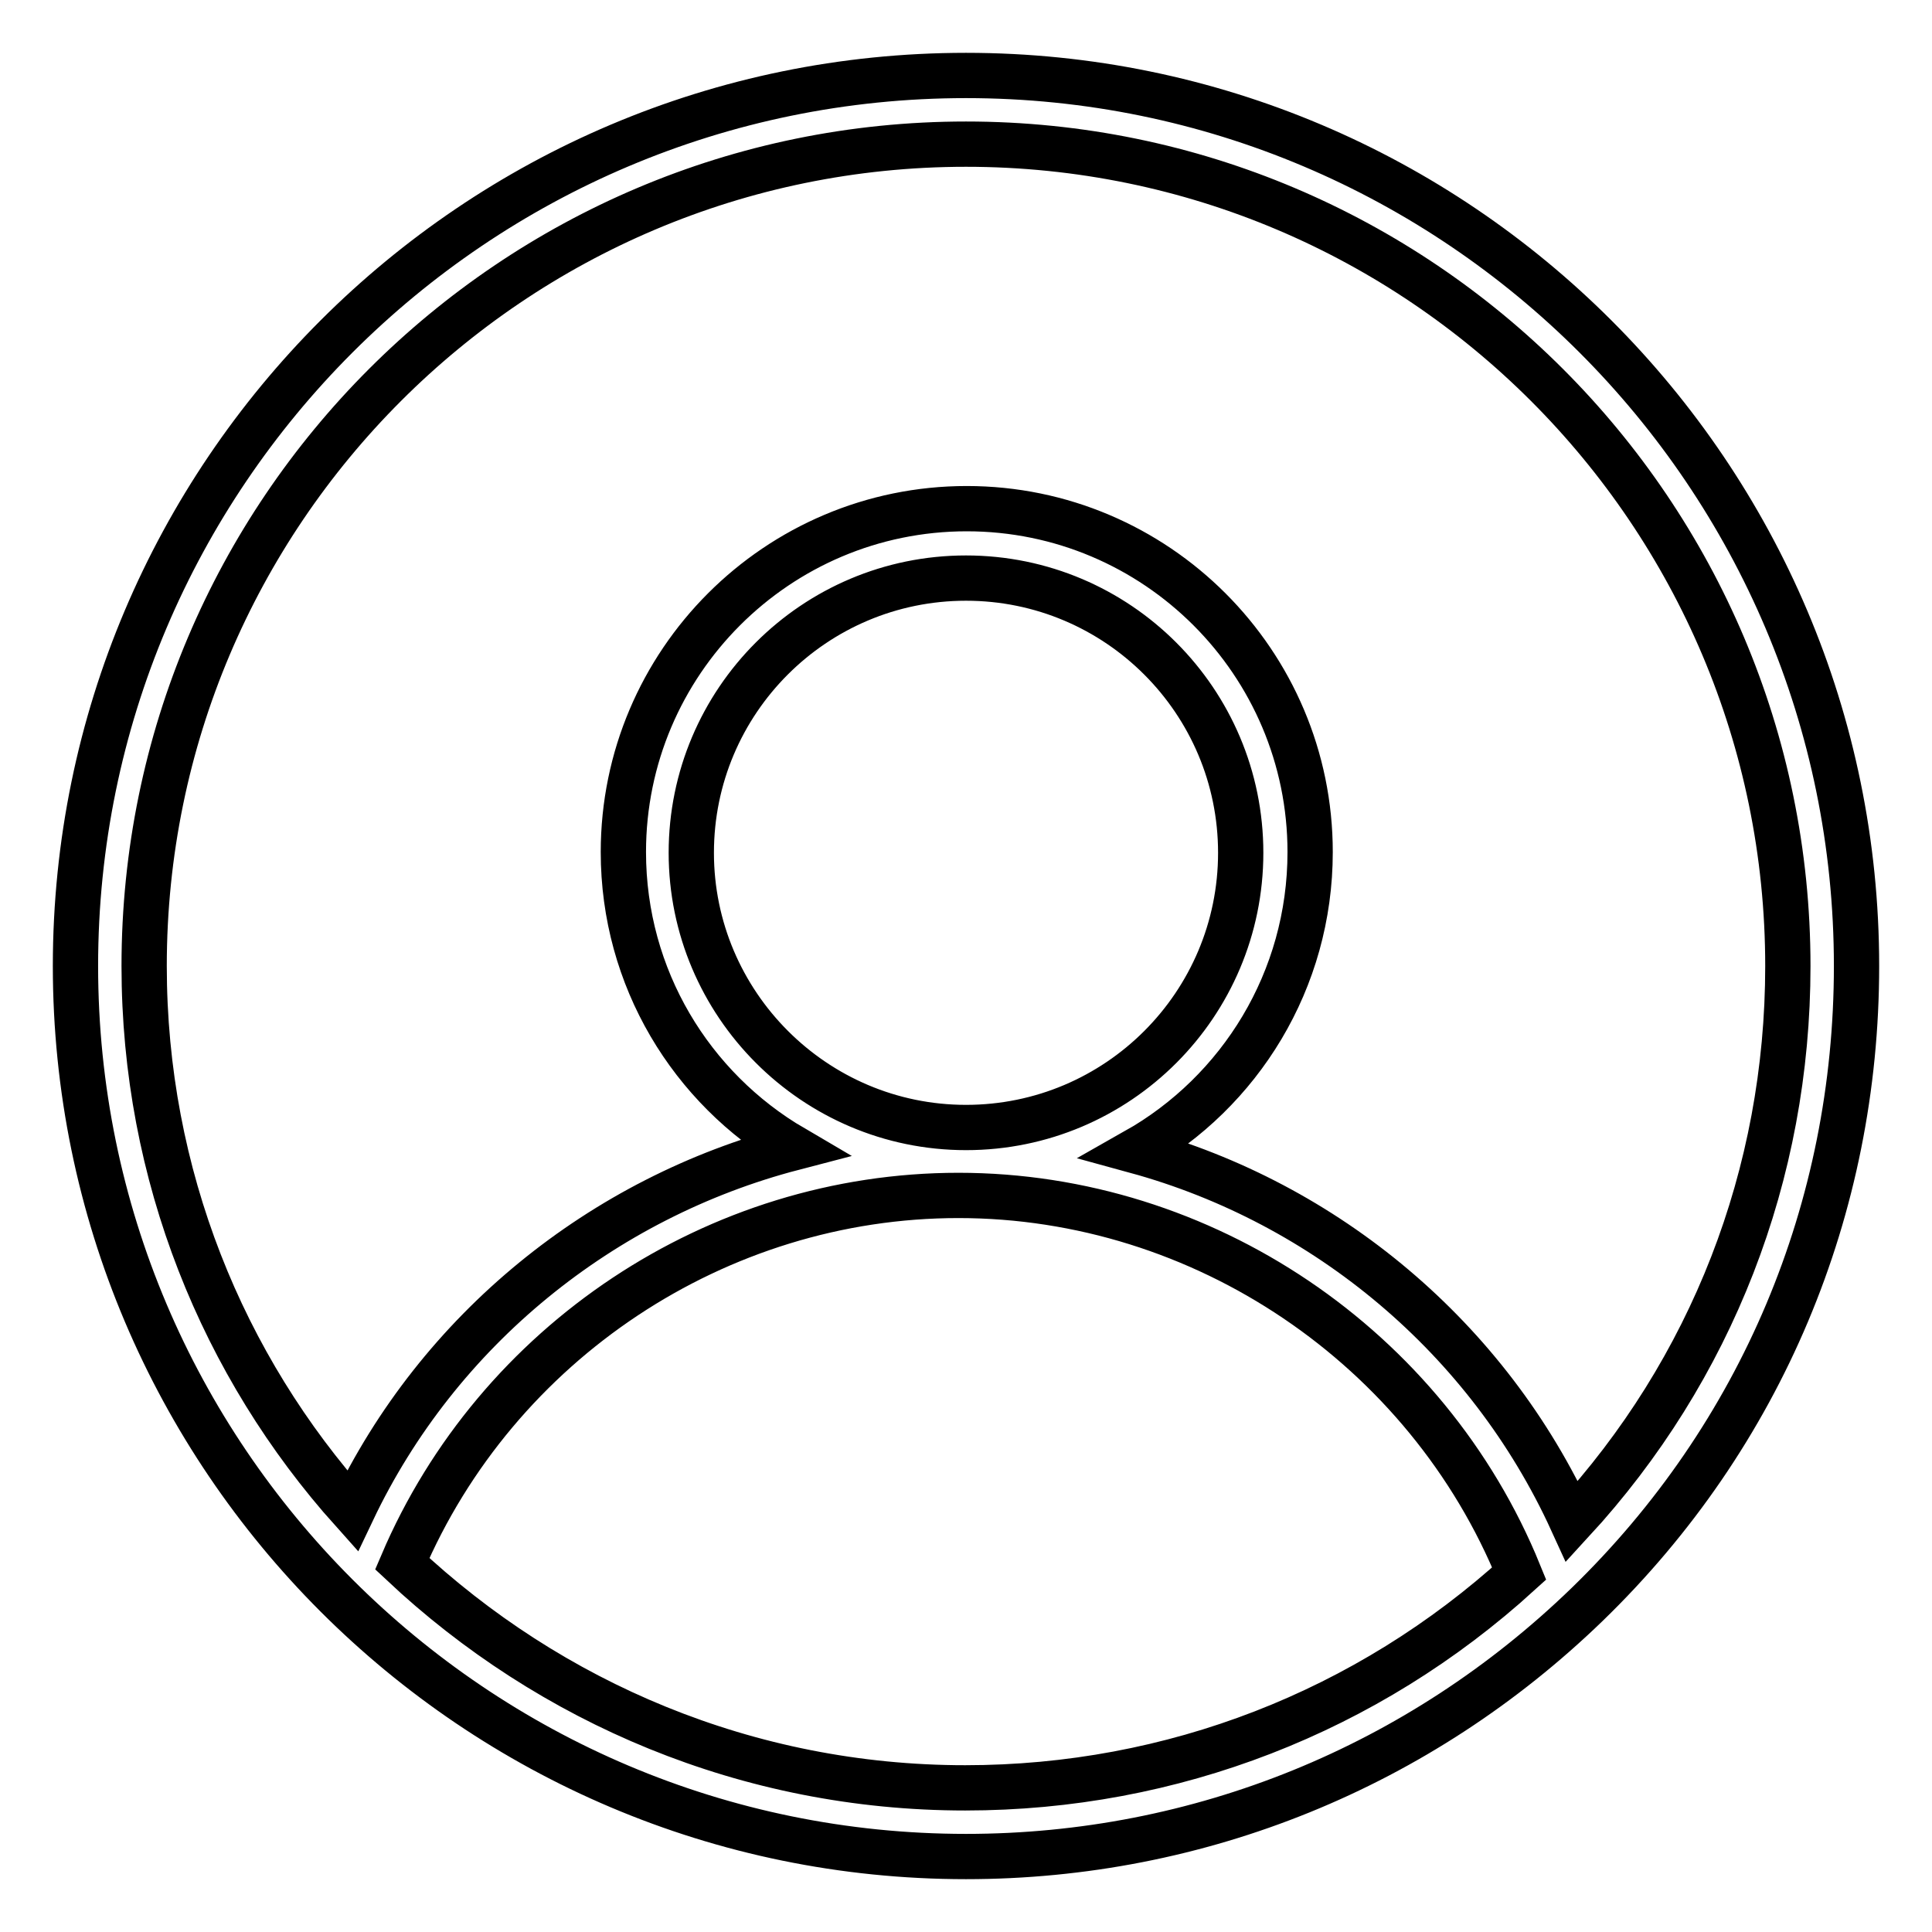 <?xml version="1.0" encoding="utf-8"?>
<!-- Svg Vector Icons : http://www.onlinewebfonts.com/icon -->
<!DOCTYPE svg PUBLIC "-//W3C//DTD SVG 1.1//EN" "http://www.w3.org/Graphics/SVG/1.1/DTD/svg11.dtd">
<svg version="1.1" xmlns="http://www.w3.org/2000/svg" xmlns:xlink="http://www.w3.org/1999/xlink" x="0px" y="0px" viewBox="0 0 256 256" enable-background="new 0 0 256 256" xml:space="preserve">
<g> <path stroke-width="6" fill-opacity="0" stroke="#000000"  d="M128,10C62.9,10,10,62.9,10,128c0,65.1,52.9,118,118,118c30.9,0,60.1-11.9,82.3-33.4 c23.1-22.4,35.7-52.5,35.7-84.6C246,62.9,193.1,10,128,10L128,10z M53.3,207.2c12.5-29.3,41.7-48.8,73.7-48.8 c32.4,0,62.1,20.1,74.3,50.1c-20.1,18.3-46,28.4-73.4,28.4C99.1,236.9,72.9,225.6,53.3,207.2z M91.6,113 c0-20.1,16.3-36.4,36.4-36.4c20.1,0,36.4,16.3,36.4,36.4c0,20.1-16.3,36.4-36.4,36.4C107.9,149.4,91.6,133,91.6,113z M208.3,201.6 c-11.1-24.3-32.6-42.2-57.8-49.1c13.8-7.8,23.1-22.6,23.1-39.6c0-25.1-20.4-45.5-45.5-45.5c-25.1,0-45.5,20.4-45.5,45.5 c0,16.7,9,31.3,22.5,39.2c-25.3,6.6-47,24.1-58.4,48.1C29.5,181,19.1,155.7,19.1,128C19.1,67.9,67.9,19.1,128,19.1 S236.9,67.9,236.9,128C236.9,155.6,226.8,181.5,208.3,201.6L208.3,201.6z"/></g>
</svg>